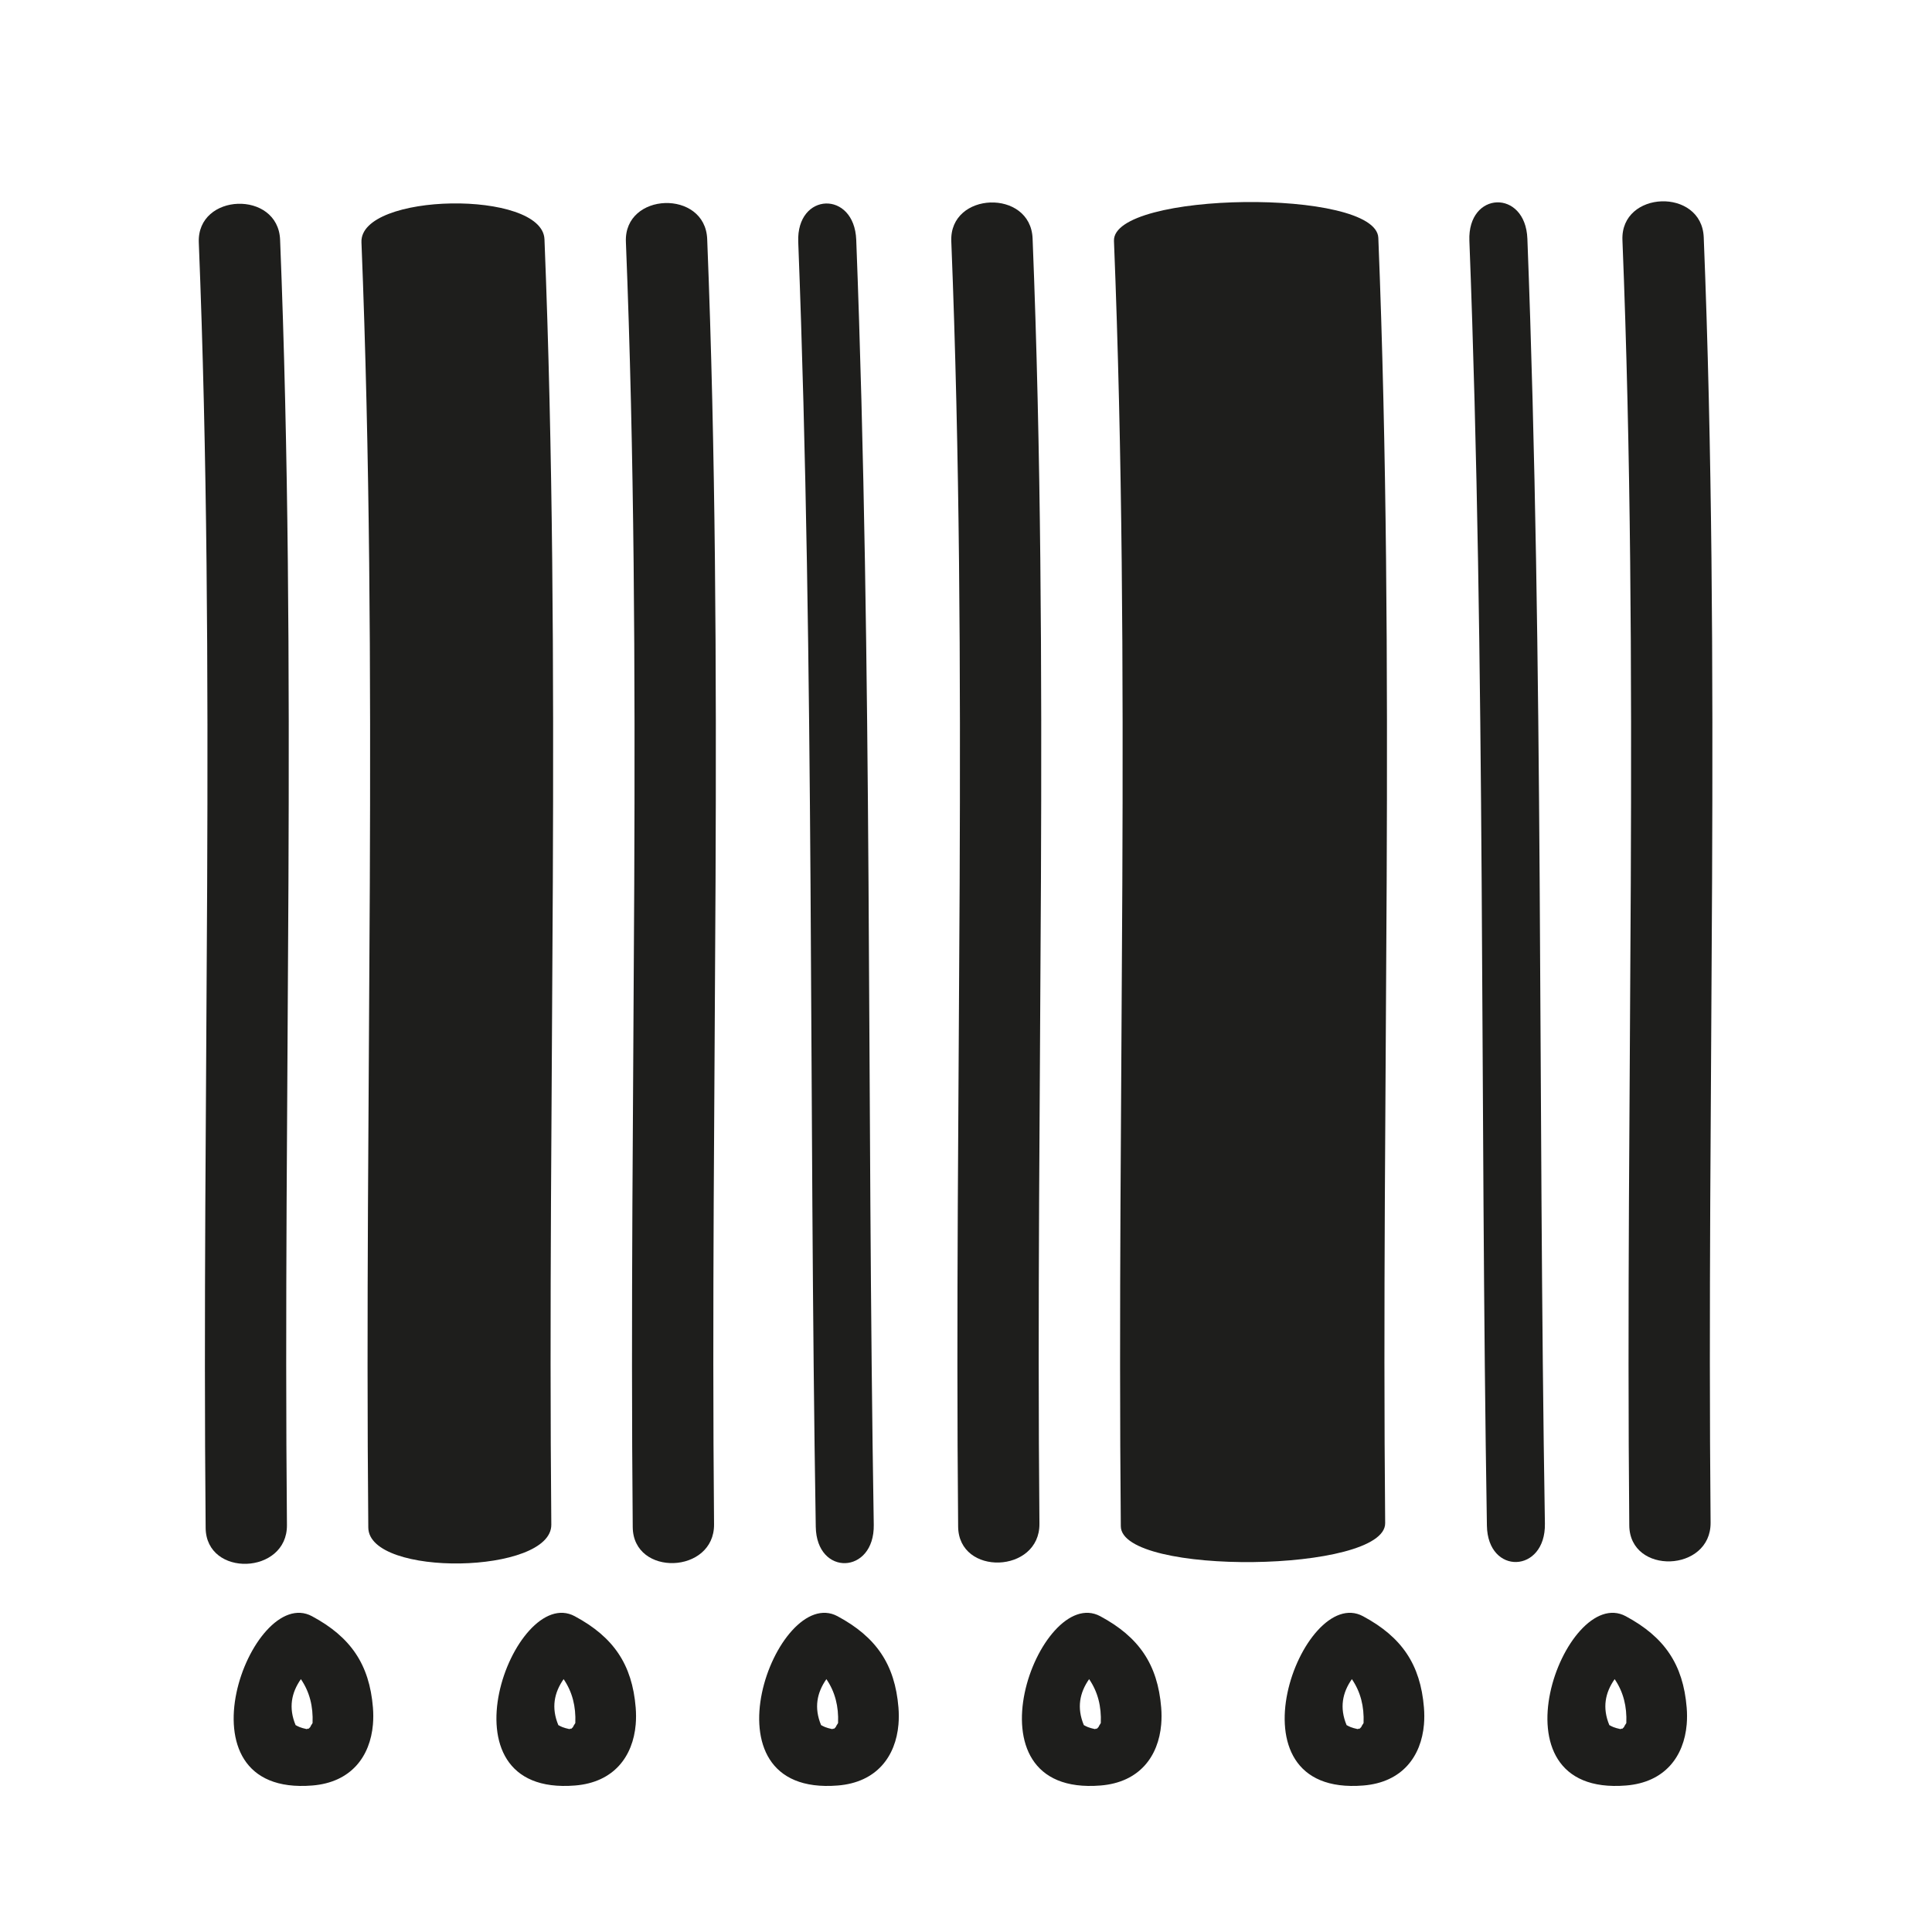 <?xml version="1.0" encoding="iso-8859-1"?>
<!-- Generator: Adobe Illustrator 17.0.2, SVG Export Plug-In . SVG Version: 6.00 Build 0)  -->
<!DOCTYPE svg PUBLIC "-//W3C//DTD SVG 1.1//EN" "http://www.w3.org/Graphics/SVG/1.1/DTD/svg11.dtd">
<svg version="1.1" id="Capa_1" xmlns="http://www.w3.org/2000/svg" xmlns:xlink="http://www.w3.org/1999/xlink" x="0px" y="0px"
	 width="100px" height="100px" viewBox="0 0 100 100" style="enable-background:new 0 0 100 100;" xml:space="preserve">
<g>
	<path style="fill:#1E1E1C;" d="M14.852,78.936c-0.204-22.177,0.531-44.36-0.354-66.527c-0.103-2.577-4.312-2.433-4.208,0.145
		c0.886,22.167,0.15,44.35,0.354,66.527C10.667,81.662,14.875,81.512,14.852,78.936z"/>
	<path style="fill:#1E1E1C;" d="M36.604,12.371c-0.103-2.577-4.312-2.434-4.208,0.145c0.886,22.167,0.149,44.351,0.354,66.527
		c0.024,2.582,4.232,2.431,4.209-0.145C36.754,56.722,37.489,34.538,36.604,12.371z"/>
	<path style="fill:#1E1E1C;" d="M53.801,78.869c-0.204-22.177,0.531-44.36-0.354-66.527c-0.103-2.577-4.312-2.433-4.208,0.145
		c0.886,22.167,0.149,44.351,0.354,66.527C49.616,81.595,53.824,81.445,53.801,78.869z"/>
	<path style="fill:#1E1E1C;" d="M45.226,78.923c-0.364-22.171-0.057-44.34-0.907-66.508c-0.099-2.577-3.101-2.475-3.002,0.103
		c0.85,22.168,0.543,44.337,0.907,66.508C42.266,81.607,45.268,81.498,45.226,78.923z"/>
	<path style="fill:#1E1E1C;" d="M88.185,12.282c-0.103-2.577-4.312-2.434-4.208,0.145c0.886,22.167,0.149,44.351,0.354,66.527
		c0.024,2.582,4.232,2.431,4.209-0.145C88.335,56.633,89.07,34.449,88.185,12.282z"/>
	<path style="fill:#1E1E1C;" d="M76.055,12.459c0.85,22.168,0.543,44.337,0.907,66.508c0.042,2.581,3.044,2.472,3.002-0.103
		c-0.364-22.171-0.057-44.34-0.907-66.508C78.958,9.779,75.956,9.88,76.055,12.459z"/>
	<path style="fill:#1E1E1C;" d="M28.536,78.913c-0.204-22.177,0.532-44.36-0.354-66.527c-0.104-2.577-9.575-2.424-9.473,0.154
		c0.886,22.167,0.15,44.351,0.354,66.527C19.089,81.648,28.561,81.488,28.536,78.913z"/>
	<path style="fill:#1E1E1C;" d="M71.696,78.838c-0.204-22.177,0.531-44.36-0.354-66.527c-0.103-2.577-13.785-2.417-13.683,0.161
		c0.886,22.167,0.15,44.35,0.354,66.527C58.037,81.581,71.72,81.414,71.696,78.838z"/>
	<path style="fill:#1E1E1C;" d="M16.147,83.654c-3.142-1.686-7.292,9.36,0.022,8.763c2.009-0.164,2.992-1.506,3.134-3.16
		c0.024-0.284,0.024-0.578,0-0.876C19.12,86.145,18.15,84.73,16.147,83.654z M16.062,89.39c-0.034,0.037-0.071,0.072-0.108,0.106
		c-0.003,0-0.004,0.001-0.004,0.001c0.028-0.045-0.039-0.021-0.076,0.001c-0.023-0.006-0.045-0.012-0.084-0.021
		c-0.228-0.049-0.33-0.099-0.49-0.186c-0.373-0.897-0.217-1.677,0.274-2.379c0.453,0.663,0.64,1.416,0.604,2.273
		C16.123,89.269,16.054,89.384,16.062,89.39z"/>
	<path style="fill:#1E1E1C;" d="M29.747,83.654c-3.141-1.686-7.292,9.36,0.022,8.763c2.009-0.164,2.993-1.506,3.135-3.16
		c0.024-0.284,0.023-0.578-0.001-0.876C32.72,86.145,31.751,84.73,29.747,83.654z M29.662,89.39
		c-0.035,0.037-0.072,0.072-0.108,0.106c-0.004,0-0.005,0.001-0.005,0.001c0.029-0.045-0.038-0.021-0.076,0.001
		c-0.023-0.006-0.045-0.012-0.084-0.021c-0.228-0.049-0.33-0.099-0.49-0.186c-0.373-0.897-0.217-1.677,0.274-2.379
		c0.453,0.663,0.64,1.416,0.605,2.273C29.723,89.269,29.653,89.384,29.662,89.39z"/>
	<path style="fill:#1E1E1C;" d="M43.348,83.654c-3.142-1.686-7.293,9.36,0.022,8.763c2.008-0.164,2.992-1.506,3.134-3.16
		c0.024-0.284,0.024-0.578,0-0.876C46.32,86.145,45.351,84.73,43.348,83.654z M43.262,89.39c-0.035,0.037-0.071,0.072-0.108,0.106
		c-0.003,0-0.004,0.001-0.004,0.001c0.028-0.045-0.039-0.021-0.077,0.001c-0.023-0.006-0.045-0.012-0.084-0.021
		c-0.228-0.049-0.329-0.099-0.49-0.186c-0.373-0.897-0.216-1.677,0.275-2.379c0.452,0.663,0.64,1.416,0.604,2.273
		C43.323,89.269,43.253,89.384,43.262,89.39z"/>
	<path style="fill:#1E1E1C;" d="M56.947,83.654c-3.142-1.686-7.293,9.36,0.022,8.763c2.009-0.164,2.992-1.506,3.134-3.16
		c0.024-0.284,0.024-0.578,0-0.876C59.92,86.145,58.95,84.73,56.947,83.654z M56.861,89.39c-0.034,0.037-0.071,0.072-0.108,0.106
		c-0.003,0-0.004,0.001-0.004,0.001c0.028-0.045-0.039-0.021-0.076,0.001c-0.024-0.006-0.045-0.012-0.084-0.021
		c-0.228-0.049-0.33-0.099-0.49-0.186c-0.373-0.897-0.217-1.677,0.274-2.379c0.453,0.663,0.64,1.416,0.604,2.273
		C56.923,89.269,56.854,89.384,56.861,89.39z"/>
	<path style="fill:#1E1E1C;" d="M70.547,83.654c-3.141-1.686-7.292,9.36,0.022,8.763c2.009-0.164,2.993-1.506,3.135-3.16
		c0.024-0.284,0.023-0.578-0.001-0.876C73.52,86.145,72.551,84.73,70.547,83.654z M70.461,89.39
		c-0.034,0.037-0.071,0.072-0.107,0.106c-0.004,0-0.005,0.001-0.005,0.001c0.029-0.045-0.038-0.021-0.076,0.001
		c-0.023-0.006-0.045-0.012-0.084-0.021c-0.228-0.049-0.33-0.099-0.49-0.186c-0.373-0.897-0.217-1.677,0.274-2.379
		c0.453,0.663,0.64,1.416,0.605,2.273C70.522,89.269,70.453,89.384,70.461,89.39z"/>
	<path style="fill:#1E1E1C;" d="M84.147,83.654c-3.142-1.686-7.293,9.36,0.022,8.763c2.008-0.164,2.992-1.506,3.134-3.16
		c0.024-0.284,0.024-0.578-0.001-0.876C87.119,86.145,86.15,84.73,84.147,83.654z M84.062,89.39
		c-0.035,0.037-0.071,0.072-0.108,0.106c-0.003,0-0.004,0.001-0.004,0.001c0.028-0.045-0.039-0.021-0.077,0.001
		c-0.023-0.006-0.045-0.012-0.084-0.021c-0.228-0.049-0.329-0.099-0.49-0.186c-0.373-0.897-0.216-1.677,0.275-2.379
		c0.452,0.663,0.64,1.416,0.604,2.273C84.123,89.269,84.053,89.384,84.062,89.39z"/>
</g>
</svg>
